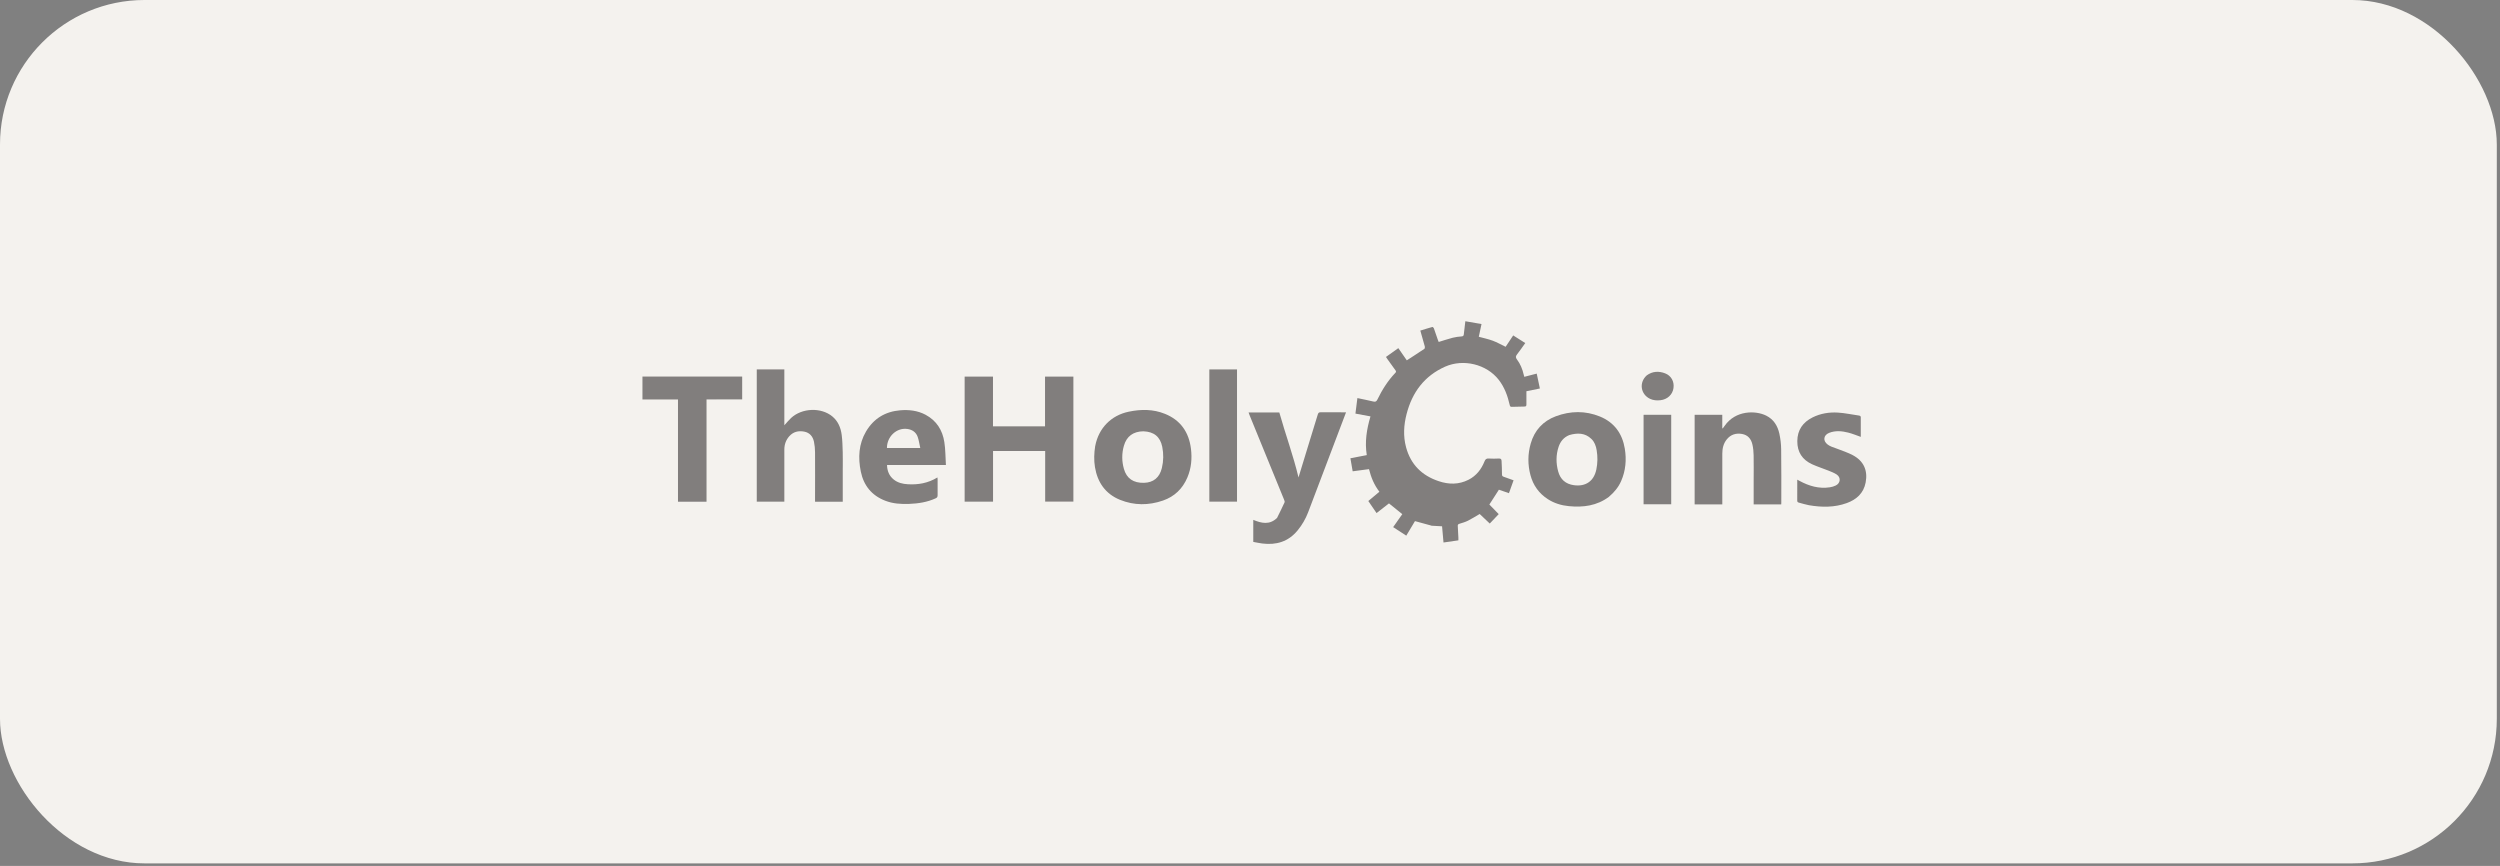 <svg width="179" height="62" viewBox="0 0 179 62" fill="none" xmlns="http://www.w3.org/2000/svg">
<rect x="0" y="0" width="179" height="62" fill="#808080" stroke="none"/>
<rect width="178.771" height="61.818" rx="10.349" fill="#F4F2EE"/>
<g opacity="0.55">
<path d="M102.485 37.633C102.094 37.528 101.718 37.424 101.312 37.312C101.122 37.627 100.909 37.983 100.689 38.353C100.374 38.148 100.07 37.952 99.75 37.742C99.971 37.428 100.189 37.119 100.404 36.813C100.086 36.556 99.778 36.308 99.45 36.043C99.172 36.26 98.874 36.493 98.561 36.736C98.358 36.439 98.166 36.161 97.97 35.873C98.239 35.648 98.496 35.433 98.765 35.208C98.392 34.726 98.168 34.185 98.02 33.59C97.63 33.642 97.25 33.692 96.851 33.745C96.797 33.431 96.745 33.129 96.689 32.812C97.087 32.736 97.465 32.663 97.861 32.586C97.709 31.639 97.855 30.729 98.126 29.814C97.761 29.746 97.411 29.681 97.049 29.614C97.094 29.241 97.141 28.882 97.189 28.502C97.575 28.585 97.949 28.658 98.317 28.746C98.463 28.781 98.544 28.767 98.619 28.612C98.959 27.911 99.37 27.256 99.911 26.692C99.984 26.617 99.955 26.567 99.907 26.502C99.713 26.235 99.519 25.966 99.327 25.697C99.299 25.657 99.272 25.615 99.235 25.557C99.529 25.346 99.815 25.143 100.12 24.926C100.333 25.233 100.543 25.534 100.727 25.801C101.159 25.521 101.575 25.254 101.982 24.979C102.017 24.956 102.032 24.862 102.017 24.812C101.917 24.438 101.808 24.067 101.695 23.67C101.988 23.58 102.274 23.489 102.562 23.411C102.587 23.403 102.651 23.466 102.666 23.509C102.766 23.781 102.856 24.058 102.95 24.332C102.969 24.39 102.994 24.446 103.01 24.484C103.359 24.378 103.687 24.267 104.021 24.181C104.225 24.129 104.436 24.104 104.645 24.088C104.762 24.081 104.801 24.037 104.81 23.929C104.841 23.63 104.88 23.33 104.918 23C105.308 23.069 105.684 23.134 106.076 23.203C106.006 23.524 105.943 23.828 105.882 24.112C106.222 24.206 106.557 24.275 106.876 24.392C107.187 24.509 107.481 24.674 107.803 24.83C107.969 24.58 108.153 24.304 108.345 24.016C108.637 24.2 108.913 24.377 109.209 24.563C109.009 24.841 108.825 25.114 108.623 25.371C108.52 25.502 108.504 25.592 108.614 25.736C108.856 26.058 109.007 26.427 109.097 26.822C109.109 26.87 109.122 26.918 109.14 26.98C109.435 26.903 109.721 26.83 110.029 26.75C110.103 27.101 110.176 27.442 110.255 27.815C109.931 27.882 109.612 27.947 109.291 28.013C109.291 28.343 109.291 28.656 109.291 28.967C109.291 29.065 109.259 29.109 109.151 29.109C108.85 29.109 108.546 29.117 108.245 29.13C108.138 29.134 108.114 29.082 108.095 28.994C107.947 28.343 107.723 27.725 107.306 27.191C106.438 26.078 104.776 25.671 103.468 26.254C101.981 26.918 101.113 28.091 100.712 29.643C100.508 30.434 100.46 31.227 100.675 32.025C101.009 33.262 101.81 34.051 103.01 34.452C103.735 34.696 104.453 34.705 105.152 34.348C105.707 34.064 106.064 33.601 106.291 33.035C106.354 32.874 106.431 32.818 106.6 32.83C106.838 32.845 107.08 32.843 107.318 32.83C107.452 32.822 107.508 32.878 107.512 32.997C107.525 33.315 107.544 33.632 107.542 33.951C107.542 34.056 107.563 34.102 107.661 34.135C107.894 34.212 108.12 34.298 108.372 34.389C108.26 34.7 108.153 34.997 108.04 35.312C107.79 35.226 107.55 35.141 107.322 35.062C107.089 35.421 106.865 35.773 106.638 36.124C106.84 36.33 107.066 36.564 107.308 36.811C107.089 37.042 106.882 37.259 106.667 37.485C106.412 37.243 106.17 37.015 105.945 36.802C105.655 36.969 105.392 37.138 105.114 37.278C104.922 37.374 104.713 37.437 104.505 37.499C104.403 37.529 104.367 37.566 104.377 37.673C104.398 37.952 104.407 38.232 104.421 38.511C104.423 38.566 104.421 38.622 104.421 38.689C104.064 38.741 103.716 38.791 103.355 38.843C103.319 38.439 103.284 38.057 103.252 37.683C102.987 37.67 102.743 37.656 102.485 37.641V37.633Z" fill="#231F20"/>
<path d="M74.824 29.382V26.963H76.855V35.917H74.834V32.292H71.102V35.921H69.068V26.963H71.098V30.524H74.824C74.824 30.146 74.824 29.772 74.824 29.382Z" fill="#231F20"/>
<path d="M60.341 33.487V35.922H58.357C58.357 35.858 58.357 35.799 58.357 35.737C58.357 34.62 58.365 33.503 58.357 32.385C58.357 32.132 58.332 31.873 58.279 31.623C58.198 31.253 57.981 30.982 57.587 30.905C57.177 30.826 56.806 30.907 56.514 31.233C56.27 31.506 56.159 31.829 56.159 32.188C56.157 33.368 56.159 34.549 56.159 35.728C56.159 35.789 56.159 35.851 56.159 35.92H54.184V26.447H56.159V30.45C56.334 30.26 56.478 30.078 56.647 29.922C57.428 29.204 58.799 29.154 59.598 29.819C60.005 30.156 60.197 30.621 60.264 31.128C60.319 31.539 60.325 31.955 60.339 32.372C60.35 32.737 60.341 33.101 60.343 33.483L60.341 33.487Z" fill="#231F20"/>
<path d="M91.437 37.082C91.624 36.706 91.806 36.339 91.975 35.968C91.998 35.915 91.961 35.826 91.934 35.761C91.115 33.751 90.293 31.743 89.471 29.733C89.446 29.671 89.425 29.608 89.397 29.531H91.599C92.038 31.094 92.603 32.628 92.973 34.185C93.219 33.38 93.472 32.547 93.728 31.714C93.937 31.034 94.15 30.357 94.353 29.677C94.388 29.562 94.434 29.516 94.563 29.518C95.11 29.525 95.657 29.521 96.204 29.521H96.377C96.208 29.965 96.049 30.387 95.888 30.81C95.146 32.766 94.409 34.722 93.664 36.677C93.482 37.153 93.228 37.591 92.902 37.986C92.24 38.787 91.378 39.04 90.377 38.915C90.164 38.888 89.953 38.839 89.734 38.8V37.222C90.32 37.466 90.9 37.604 91.435 37.084L91.437 37.082Z" fill="#231F20"/>
<path d="M115.208 35.566C114.338 36.219 113.355 36.34 112.324 36.24C111.79 36.188 111.285 36.034 110.83 35.742C110.193 35.334 109.778 34.754 109.583 34.028C109.379 33.27 109.383 32.506 109.602 31.749C109.874 30.805 110.485 30.146 111.399 29.804C112.445 29.415 113.512 29.397 114.553 29.822C115.582 30.24 116.162 31.049 116.337 32.131C116.465 32.92 116.4 33.698 116.074 34.443C115.88 34.886 115.58 35.247 115.206 35.564M112.359 31.152C111.967 31.31 111.723 31.609 111.594 31.999C111.403 32.577 111.406 33.166 111.564 33.75C111.719 34.322 112.094 34.658 112.695 34.74C113.535 34.855 114.121 34.452 114.296 33.625C114.394 33.162 114.399 32.698 114.321 32.233C114.271 31.932 114.171 31.644 113.944 31.427C113.489 30.989 112.95 30.981 112.357 31.152H112.359Z" fill="#231F20"/>
<path d="M78.418 31.932C78.662 30.655 79.555 29.74 80.818 29.477C81.694 29.294 82.569 29.29 83.408 29.63C84.525 30.079 85.124 30.943 85.272 32.124C85.36 32.829 85.297 33.524 85.017 34.186C84.677 34.99 84.093 35.555 83.272 35.839C82.245 36.194 81.204 36.198 80.192 35.787C79.15 35.363 78.581 34.541 78.399 33.445C78.317 32.946 78.336 32.447 78.416 31.932M81.874 30.88C81.139 30.892 80.666 31.235 80.471 31.917C80.313 32.466 80.317 33.023 80.471 33.57C80.664 34.259 81.152 34.589 81.909 34.57C82.584 34.553 83.026 34.194 83.189 33.512C83.31 33.007 83.32 32.497 83.216 31.988C83.07 31.276 82.629 30.909 81.872 30.882L81.874 30.88Z" fill="#231F20"/>
<path d="M125.563 34.343C125.563 33.75 125.571 33.174 125.56 32.598C125.554 32.337 125.531 32.072 125.471 31.82C125.381 31.425 125.143 31.143 124.723 31.07C124.293 30.997 123.92 31.112 123.638 31.459C123.396 31.757 123.317 32.106 123.317 32.483C123.317 33.629 123.317 34.775 123.317 35.921C123.317 35.983 123.317 36.044 123.317 36.113H121.336V29.701H123.315V30.659C123.327 30.665 123.336 30.67 123.348 30.676C123.396 30.611 123.444 30.548 123.49 30.482C124.266 29.371 125.696 29.378 126.46 29.759C126.998 30.027 127.28 30.492 127.403 31.054C127.481 31.413 127.526 31.786 127.531 32.154C127.549 33.437 127.541 34.719 127.541 36.002C127.541 36.035 127.537 36.069 127.535 36.113H125.562V34.347L125.563 34.343Z" fill="#231F20"/>
<path d="M63.895 33.294C63.764 33.294 63.649 33.294 63.511 33.294C63.522 33.719 63.664 34.074 63.996 34.339C64.284 34.567 64.628 34.65 64.987 34.671C65.738 34.719 66.452 34.594 67.12 34.185C67.126 34.245 67.133 34.287 67.133 34.329C67.133 34.706 67.126 35.082 67.133 35.458C67.133 35.571 67.103 35.629 66.997 35.679C66.388 35.959 65.745 36.055 65.085 36.08C64.505 36.101 63.931 36.065 63.384 35.852C62.418 35.479 61.839 34.769 61.633 33.761C61.431 32.767 61.481 31.791 62.007 30.896C62.549 29.975 63.378 29.468 64.446 29.378C65.079 29.324 65.701 29.393 66.273 29.698C67.055 30.117 67.483 30.799 67.615 31.653C67.698 32.185 67.692 32.73 67.727 33.294C66.429 33.294 65.171 33.294 63.897 33.294M64.903 32.077H65.891C65.826 31.789 65.793 31.524 65.705 31.277C65.586 30.943 65.317 30.764 64.972 30.714C64.204 30.603 63.503 31.252 63.505 32.075H64.903V32.077Z" fill="#231F20"/>
<path d="M51.303 28.599H50.587V35.923H48.544V28.602H46V26.961H53.14V28.597H51.303V28.599Z" fill="#231F20"/>
<path d="M133.232 29.944C133.232 30.402 133.232 30.846 133.232 31.28C132.925 31.174 132.633 31.048 132.327 30.973C131.876 30.859 131.414 30.815 130.964 30.994C130.559 31.157 130.507 31.56 130.853 31.823C130.934 31.885 131.026 31.936 131.12 31.975C131.31 32.052 131.506 32.113 131.696 32.188C132.013 32.313 132.339 32.422 132.64 32.58C133.428 32.989 133.748 33.67 133.581 34.545C133.435 35.313 132.928 35.767 132.23 36.02C131.343 36.343 130.429 36.329 129.513 36.172C129.273 36.129 129.041 36.049 128.803 35.989C128.718 35.968 128.68 35.932 128.682 35.838C128.686 35.348 128.684 34.858 128.684 34.342C128.745 34.375 128.795 34.404 128.847 34.432C129.525 34.797 130.235 35.01 131.012 34.891C131.156 34.87 131.304 34.828 131.435 34.764C131.778 34.603 131.824 34.192 131.512 33.979C131.331 33.856 131.118 33.778 130.914 33.695C130.525 33.538 130.12 33.413 129.74 33.238C129.043 32.917 128.682 32.367 128.687 31.585C128.693 30.787 129.081 30.237 129.778 29.888C130.348 29.602 130.964 29.504 131.588 29.541C132.097 29.571 132.6 29.684 133.107 29.754C133.226 29.769 133.241 29.834 133.232 29.946V29.944Z" fill="#231F20"/>
<path d="M86.588 33.18V26.451H88.571V35.918H86.588V33.18Z" fill="#231F20"/>
<path d="M117.68 35.541V29.699H119.659V36.106H117.68V35.541Z" fill="#231F20"/>
<path d="M117.912 26.873C118.328 26.575 118.774 26.56 119.221 26.731C119.662 26.898 119.887 27.32 119.822 27.787C119.757 28.255 119.384 28.603 118.883 28.656C118.631 28.683 118.384 28.668 118.148 28.558C117.462 28.238 117.336 27.382 117.912 26.873Z" fill="#231F20"/>
</g>
</svg>
